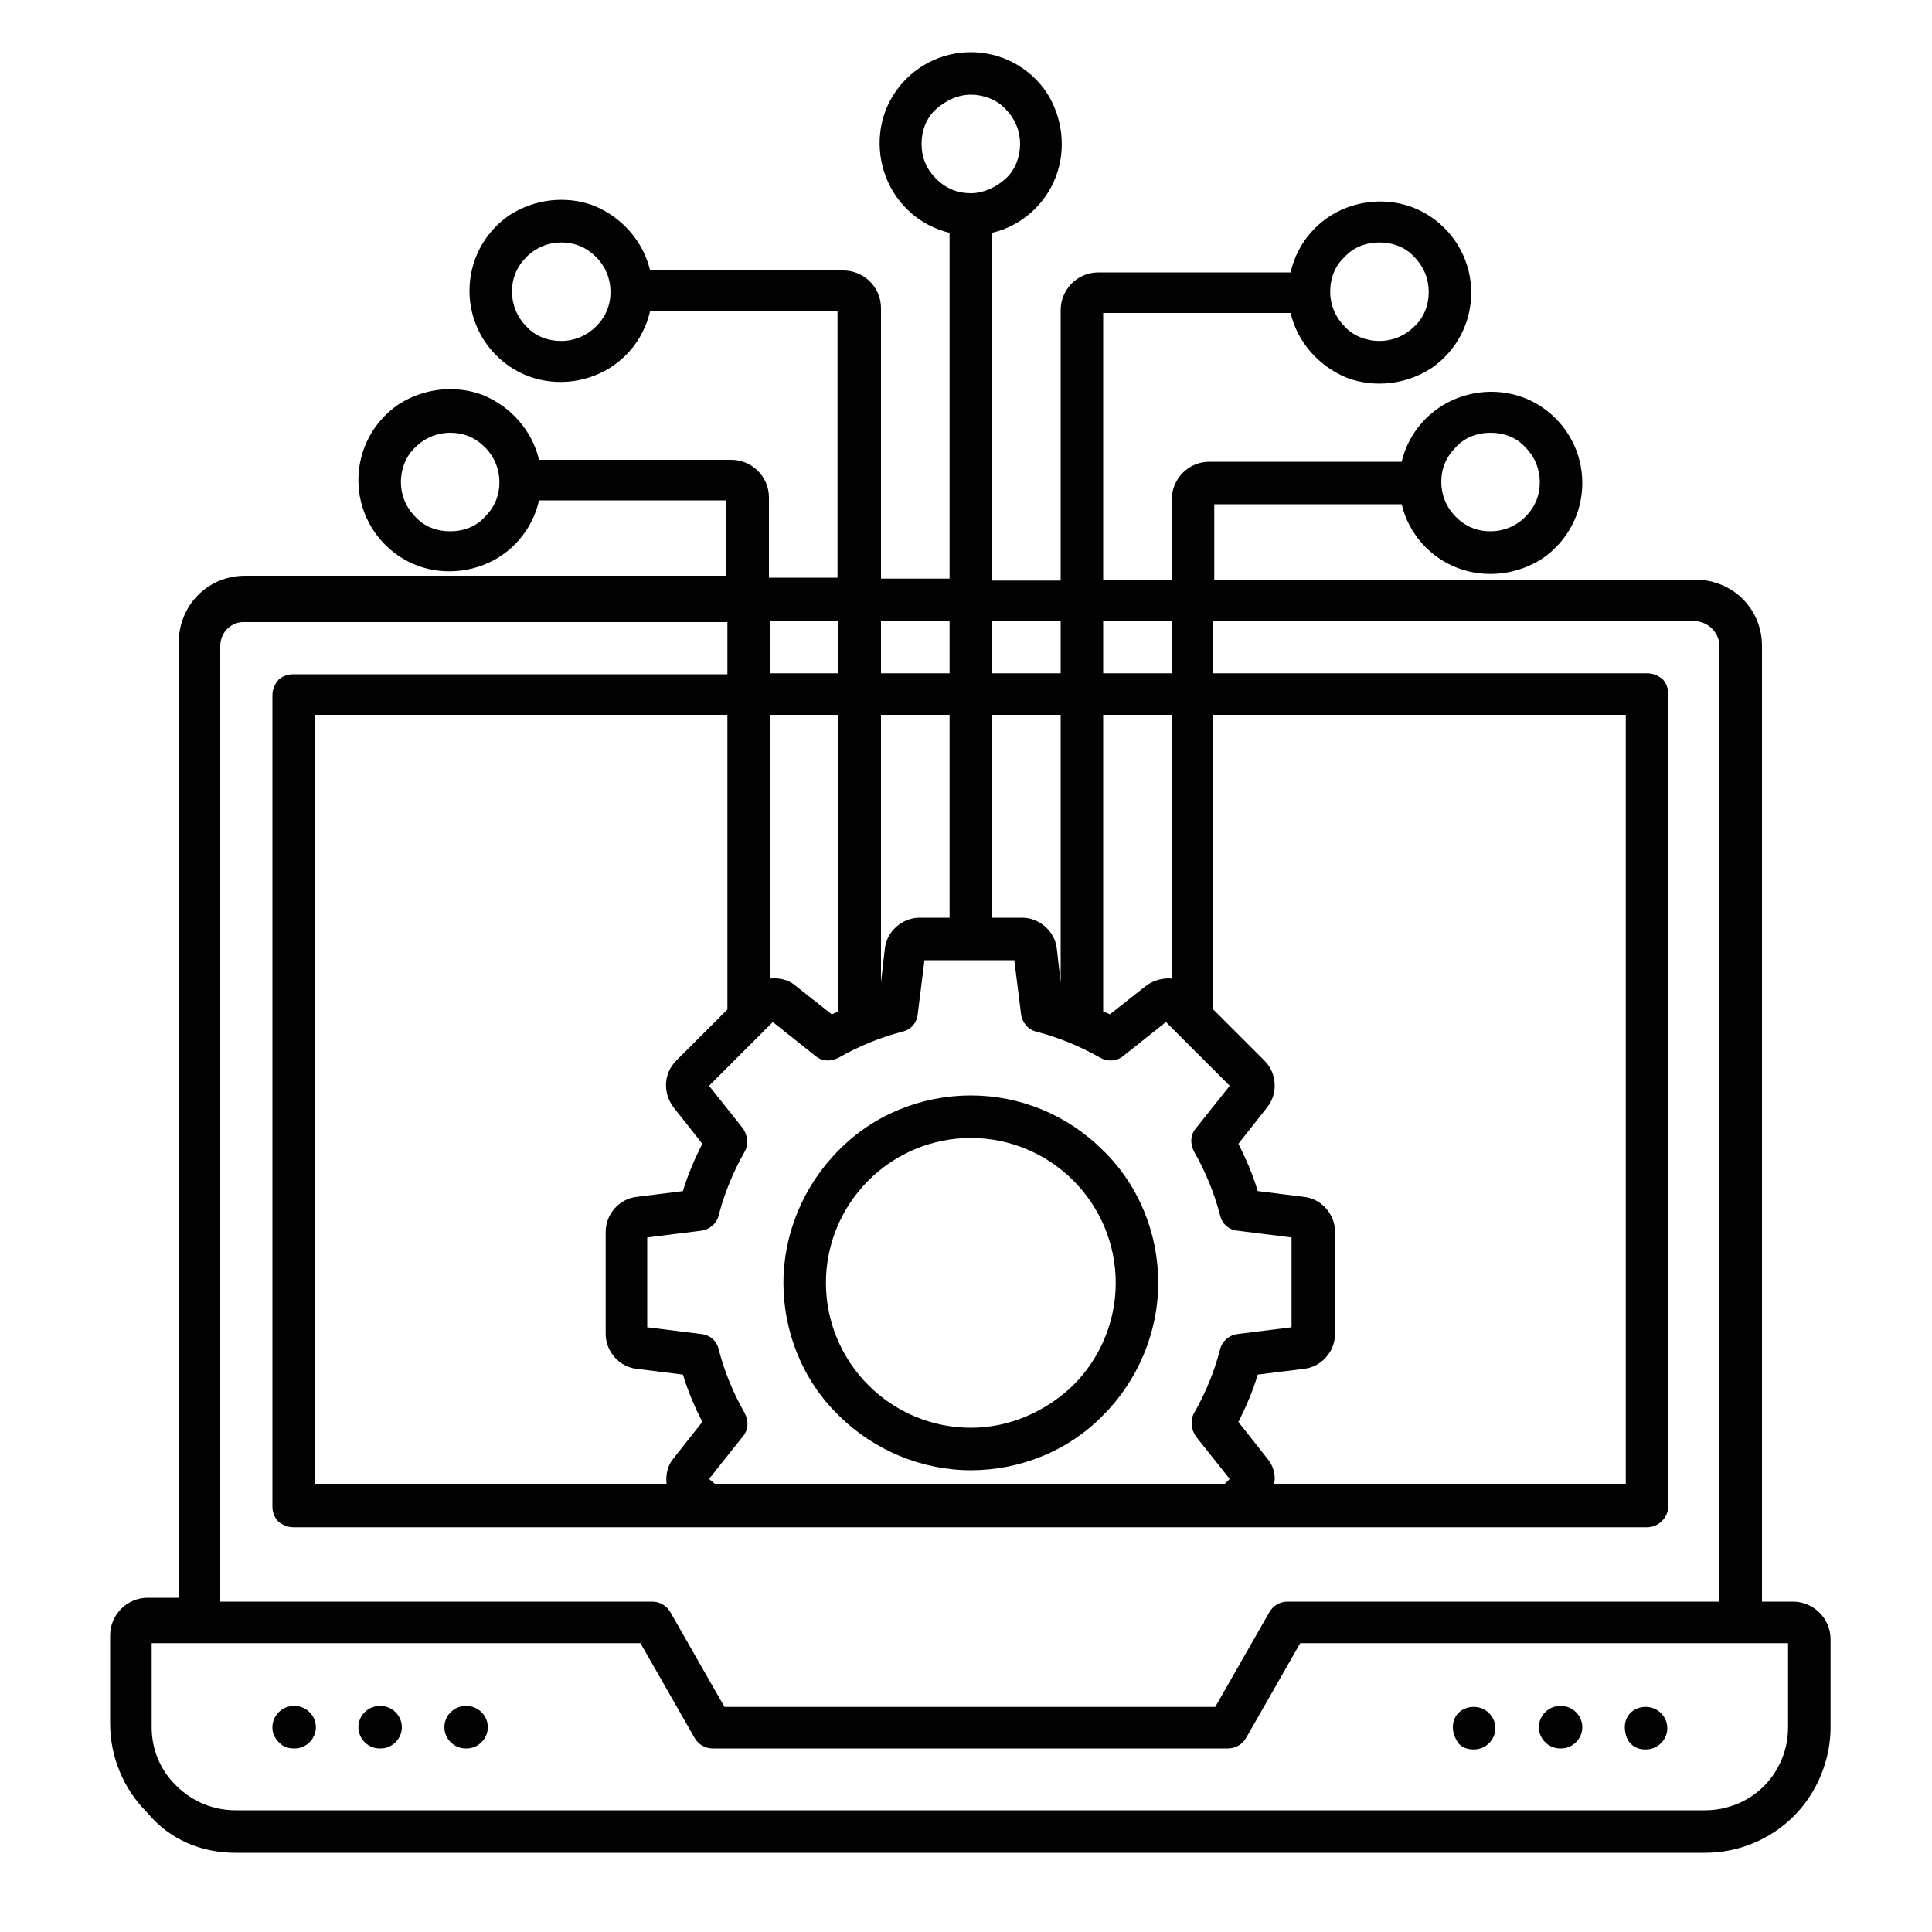 <?xml version="1.0" encoding="UTF-8"?>
<!-- Generator: Adobe Illustrator 27.2.0, SVG Export Plug-In . SVG Version: 6.00 Build 0)  -->
<svg xmlns="http://www.w3.org/2000/svg" xmlns:xlink="http://www.w3.org/1999/xlink" version="1.1" id="Laag_1" x="0px" y="0px" viewBox="0 0 200 200" style="enable-background:new 0 0 200 200;" xml:space="preserve">
<style type="text/css">
	.st0{fill-rule:evenodd;clip-rule:evenodd;fill:#020203;}
</style>
<path class="st0" d="M100.5,147.8c-4,0-7.8-1.6-10.6-4.4c-2.8-2.8-4.4-6.6-4.4-10.6c0-4,1.6-7.8,4.4-10.6c2.8-2.8,6.6-4.4,10.6-4.4  c4,0,7.8,1.6,10.6,4.4c2.8,2.8,4.4,6.6,4.4,10.6c0,4-1.6,7.8-4.4,10.6C108.2,146.2,104.4,147.8,100.5,147.8L100.5,147.8z   M100.5,113.4c-5.1,0-10.1,2-13.7,5.7c-3.6,3.6-5.7,8.6-5.7,13.7c0,5.1,2,10.1,5.7,13.7c3.6,3.6,8.6,5.7,13.7,5.7  c5.1,0,10.1-2,13.7-5.7c3.6-3.6,5.7-8.6,5.7-13.7c0-5.1-2-10.1-5.7-13.7C110.5,115.4,105.6,113.4,100.5,113.4L100.5,113.4z   M168.2,178.8c0-0.6,0.2-1.1,0.6-1.5s1-0.6,1.5-0.6h0.1c1.2,0,2.2,1,2.2,2.2s-1,2.2-2.2,2.2h-0.1c-0.6,0-1.1-0.2-1.5-0.6  S168.2,179.4,168.2,178.8L168.2,178.8z M159.3,178.8L159.3,178.8c0-1.2,1-2.2,2.2-2.2h0.1c1.2,0,2.2,1,2.2,2.2s-1,2.2-2.2,2.2h-0.1  C160.3,181,159.3,180,159.3,178.8L159.3,178.8z M150.4,178.8L150.4,178.8c0-0.6,0.2-1.1,0.6-1.5c0.4-0.4,1-0.6,1.5-0.6h0.1  c1.2,0,2.2,1,2.2,2.2s-1,2.2-2.2,2.2h-0.1c-0.6,0-1.1-0.2-1.5-0.6C150.6,179.9,150.4,179.4,150.4,178.8L150.4,178.8z M46,178.8  L46,178.8c0-1.2,1-2.2,2.2-2.2h0.1c1.2,0,2.2,1,2.2,2.2s-1,2.2-2.2,2.2h-0.1C47,181,46,180,46,178.8L46,178.8z M37.1,178.8  L37.1,178.8c0-1.2,1-2.2,2.2-2.2h0.1c1.2,0,2.2,1,2.2,2.2s-1,2.2-2.2,2.2h-0.1C38.1,181,37.1,180,37.1,178.8L37.1,178.8z   M28.2,178.8L28.2,178.8c0-1.2,1-2.2,2.2-2.2h0.1c1.2,0,2.2,1,2.2,2.2s-1,2.2-2.2,2.2h-0.1c-0.6,0-1.1-0.2-1.5-0.6  C28.4,179.9,28.2,179.4,28.2,178.8L28.2,178.8z M15.7,170.1v8.7c0,2.3,0.9,4.5,2.6,6.1c1.6,1.6,3.8,2.5,6.1,2.5h152.1  c2.3,0,4.5-0.9,6.1-2.5c1.6-1.6,2.5-3.8,2.5-6.1v-8.7h-50.5l-5.6,9.8c-0.4,0.7-1.1,1.1-1.9,1.1H73.8c-0.8,0-1.5-0.4-1.9-1.1  l-5.6-9.8L15.7,170.1z M22.8,66.9v98.9h44.7c0.8,0,1.5,0.4,1.9,1.1l5.6,9.8l50.8,0l5.6-9.8l0,0c0.4-0.7,1.1-1.1,1.9-1.1h44.7V66.9  c0-1.4-1.2-2.6-2.6-2.6h-49.8v5.4h44.9c0.6,0,1.1,0.2,1.6,0.6c0.4,0.4,0.6,1,0.6,1.6v84c0,1.2-1,2.2-2.2,2.2H30.4  c-0.6,0-1.1-0.2-1.6-0.6c-0.4-0.4-0.6-1-0.6-1.5v-84c0-0.6,0.2-1.1,0.6-1.6c0.4-0.4,1-0.6,1.6-0.6h44.9v-5.4H25.4  C24,64.3,22.8,65.4,22.8,66.9L22.8,66.9z M86.8,64.3v5.4h-7.1v-5.4H86.8z M98.3,64.3v5.4h-7.1v-5.4H98.3z M109.8,64.3v5.4h-7.1v-5.4  H109.8z M121.3,101.3c-0.9-0.1-1.9,0.2-2.6,0.7l-3.8,3c-0.2-0.1-0.5-0.2-0.7-0.3V74h7.1L121.3,101.3z M131.2,151l-3-3.8v0  c0.8-1.6,1.5-3.2,2-4.9l4.8-0.6c1.8-0.2,3.2-1.8,3.2-3.6v-10.6c0-1.8-1.4-3.4-3.2-3.6l-4.8-0.6c-0.5-1.7-1.2-3.3-2-4.9l3-3.8  c1.1-1.4,1-3.5-0.3-4.8l-5.3-5.3l0-30.5h42.7v79.6h-36.4C132.1,152.7,131.8,151.7,131.2,151L131.2,151z M74,153.6h52.8l0.5-0.5  l-3.5-4.4v0c-0.5-0.7-0.6-1.7-0.2-2.4c1.2-2.1,2.1-4.3,2.7-6.6c0.2-0.9,1-1.5,1.8-1.6l5.6-0.7v-9.3l-5.6-0.7v0  c-0.9-0.1-1.6-0.7-1.8-1.6c-0.6-2.3-1.5-4.5-2.7-6.6c-0.4-0.8-0.4-1.7,0.2-2.4l3.5-4.4l-6.6-6.6l-4.4,3.5h0  c-0.7,0.6-1.7,0.6-2.4,0.2c-2.1-1.2-4.3-2.1-6.6-2.7c-0.9-0.2-1.5-1-1.6-1.8l-0.7-5.6l-9.3,0l-0.7,5.6v0c-0.1,0.9-0.7,1.6-1.6,1.8  c-2.3,0.6-4.5,1.5-6.6,2.7c-0.8,0.4-1.7,0.4-2.4-0.2l-4.4-3.5l-6.6,6.6l3.5,4.4c0.5,0.7,0.6,1.7,0.2,2.4c-1.2,2.1-2.1,4.3-2.7,6.6  c-0.2,0.9-1,1.5-1.8,1.6l-5.6,0.7v9.3l5.6,0.7v0c0.9,0.1,1.6,0.7,1.8,1.6c0.6,2.3,1.5,4.5,2.7,6.6c0.4,0.8,0.4,1.7-0.2,2.4l-3.5,4.4  L74,153.6L74,153.6z M75.3,104.5l-5.3,5.3c-1.3,1.3-1.4,3.3-0.3,4.8l3,3.8c-0.8,1.6-1.5,3.2-2,4.9l-4.8,0.6  c-1.8,0.2-3.2,1.8-3.2,3.6v10.6c0,1.8,1.4,3.4,3.2,3.6l4.8,0.6c0.5,1.7,1.2,3.3,2,4.9l-3,3.8c-0.6,0.7-0.8,1.7-0.7,2.6H32.6V74h42.7  L75.3,104.5L75.3,104.5z M86.8,104.7c-0.2,0.1-0.5,0.2-0.7,0.3l-3.8-3v0c-0.7-0.6-1.7-0.8-2.6-0.7V74h7.1L86.8,104.7L86.8,104.7z   M98.3,95l-3.1,0c-1.8,0-3.4,1.4-3.6,3.2l-0.4,3.5V74h7.1L98.3,95L98.3,95z M109.8,101.7l-0.4-3.5c-0.2-1.8-1.8-3.2-3.6-3.2h-3.1V74  h7.1L109.8,101.7z M121.3,64.3v5.4h-7.1v-5.4L121.3,64.3z M46.6,55c-1.4,0-2.7-0.5-3.6-1.5c-1-1-1.5-2.3-1.5-3.6s0.5-2.7,1.5-3.6  c1-1,2.3-1.5,3.6-1.5c1.4,0,2.6,0.5,3.6,1.5c1,1,1.5,2.3,1.5,3.6c0,1.4-0.5,2.6-1.5,3.6C49.3,54.5,48,55,46.6,55L46.6,55z   M58.1,35.3L58.1,35.3c-1.4,0-2.7-0.5-3.6-1.5c-1-1-1.5-2.3-1.5-3.6c0-1.4,0.5-2.6,1.5-3.6c1-1,2.3-1.5,3.6-1.5  c1.4,0,2.6,0.5,3.6,1.5c1,1,1.5,2.3,1.5,3.6c0,1.4-0.5,2.6-1.5,3.6C60.8,34.7,59.5,35.3,58.1,35.3L58.1,35.3z M95.4,14.9  c0-1.4,0.5-2.7,1.5-3.6s2.3-1.5,3.6-1.5s2.7,0.5,3.6,1.5c1,1,1.5,2.3,1.5,3.6s-0.5,2.7-1.5,3.6s-2.3,1.5-3.6,1.5  c-1.4,0-2.6-0.5-3.6-1.5S95.4,16.3,95.4,14.9L95.4,14.9z M142.8,25.1L142.8,25.1c1.4,0,2.7,0.5,3.6,1.5c1,1,1.5,2.3,1.5,3.6  c0,1.4-0.5,2.7-1.5,3.6c-1,1-2.3,1.5-3.6,1.5s-2.7-0.5-3.6-1.5c-1-1-1.5-2.3-1.5-3.6c0-1.4,0.5-2.7,1.5-3.6  C140.1,25.6,141.4,25.1,142.8,25.1L142.8,25.1z M154.3,44.8c1.4,0,2.7,0.5,3.6,1.5c1,1,1.5,2.3,1.5,3.6c0,1.4-0.5,2.6-1.5,3.6  c-1,1-2.3,1.5-3.6,1.5c-1.4,0-2.6-0.5-3.6-1.5s-1.5-2.3-1.5-3.6c0-1.4,0.5-2.6,1.5-3.6C151.6,45.3,152.9,44.8,154.3,44.8L154.3,44.8  z M24.4,191.8h152.1c3.5,0,6.8-1.4,9.2-3.8c2.4-2.4,3.8-5.8,3.8-9.2v-9.1c0-2.2-1.8-3.9-3.9-3.9h-3.2V66.9c0-1.9-0.7-3.6-2-4.9  c-1.3-1.3-3.1-2-4.9-2h-49.8v-7.8h19.4c0.7,3,2.9,5.5,5.8,6.6c2.9,1.1,6.2,0.7,8.8-1c2.6-1.8,4.1-4.7,4.1-7.8c0-3.1-1.5-6-4.1-7.8  c-2.6-1.8-5.9-2.1-8.8-1c-2.9,1.1-5.1,3.6-5.8,6.6h-19.9c-2.2,0-3.9,1.8-3.9,3.9v8.3h-7.1V32.4h19.4c0.7,3,2.9,5.5,5.8,6.7  c2.9,1.1,6.2,0.7,8.8-1c2.6-1.8,4.1-4.7,4.1-7.8c0-3.1-1.5-6-4.1-7.8c-2.6-1.8-5.9-2.1-8.8-1c-2.9,1.1-5.1,3.6-5.8,6.7h-19.9  c-2.2,0-3.9,1.8-3.9,3.9v28h-7.1V24.1c3-0.7,5.5-2.9,6.6-5.8c1.1-2.9,0.7-6.2-1-8.8c-1.8-2.6-4.7-4.1-7.8-4.1s-6,1.5-7.8,4.1  c-1.8,2.6-2.1,5.9-1,8.8c1.1,2.9,3.6,5.1,6.6,5.8v35.8h-7.1v-28c0-2.2-1.8-3.9-3.9-3.9H67.3c-0.7-3-2.9-5.5-5.8-6.7  c-2.9-1.1-6.2-0.7-8.8,1c-2.6,1.8-4.1,4.7-4.1,7.8c0,3.1,1.5,6,4.1,7.8c2.6,1.8,5.9,2.1,8.8,1c2.9-1.1,5.1-3.6,5.8-6.7h19.4v27.6  h-7.1v-8.3c0-2.2-1.8-3.9-3.9-3.9H55.8c-0.7-3-2.9-5.5-5.8-6.7c-2.9-1.1-6.2-0.7-8.8,1c-2.6,1.8-4.1,4.7-4.1,7.8  c0,3.1,1.5,6,4.1,7.8c2.6,1.8,5.9,2.1,8.8,1c2.9-1.1,5.1-3.6,5.8-6.7h19.4v7.8H25.4c-1.9,0-3.6,0.7-4.9,2c-1.3,1.3-2,3.1-2,4.9v98.9  h-3.2c-2.2,0-3.9,1.8-3.9,3.9v9.1c0,3.5,1.4,6.8,3.8,9.2C17.6,190.5,20.9,191.8,24.4,191.8L24.4,191.8z"></path>
</svg>
